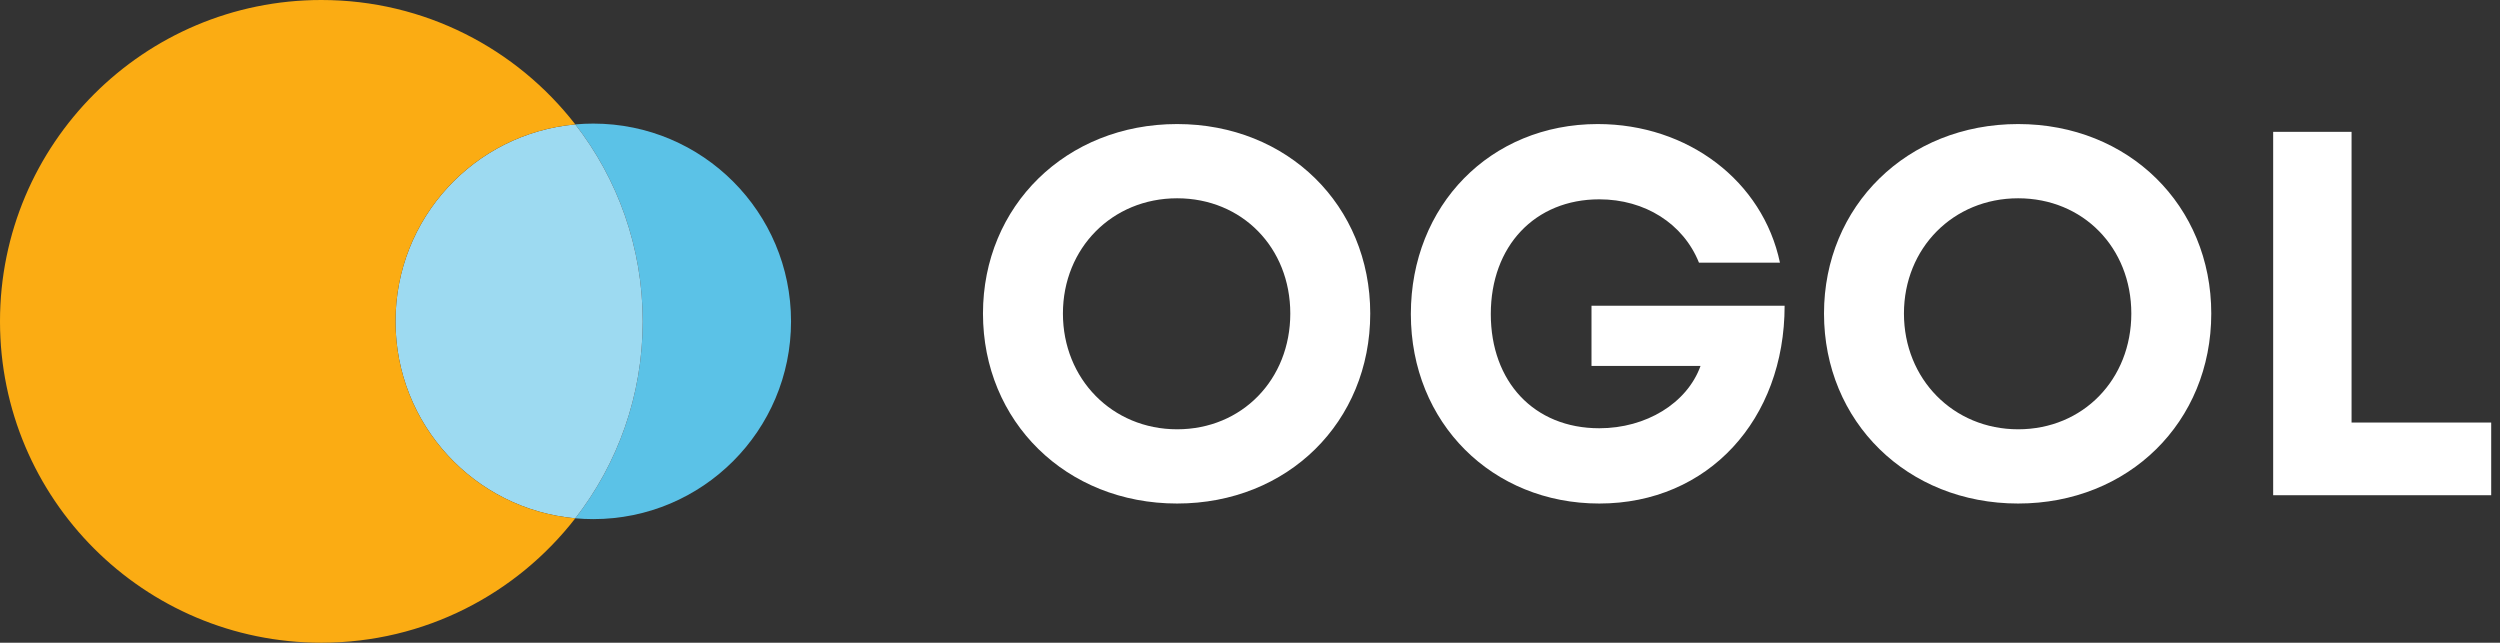 <svg width="3034" height="780" viewBox="0 0 3034 780" fill="none" xmlns="http://www.w3.org/2000/svg">
<rect x="0" y="0" width="3034" height="780" fill="#333333" stroke="none"/>
<path d="M1428.56 611.08C1562.75 611.08 1662.92 512.17 1662.92 380.5C1662.92 249.46 1562.75 150.55 1428.56 150.55C1293.74 150.55 1192.94 250.09 1192.94 380.5C1192.94 511.54 1293.74 611.08 1428.56 611.08ZM1428.56 520.99C1349.81 520.99 1289.96 459.88 1289.96 380.5C1289.96 301.12 1349.81 240.64 1428.56 240.64C1507.31 240.64 1565.9 300.49 1565.9 380.5C1565.9 460.51 1507.31 520.99 1428.56 520.99Z" fill="white"/>
<path d="M1931.45 371.05V444.13H2063.75C2047.37 489.49 1997.6 519.73 1940.9 519.73C1861.52 519.73 1809.23 463.03 1809.23 381.13C1809.23 298.6 1862.78 241.9 1940.9 241.9C1996.34 241.9 2042.96 271.51 2061.86 318.76H2160.14C2139.35 219.85 2048.63 150.55 1939.01 150.55C1808.6 150.55 1712.21 249.46 1712.21 381.13C1712.21 513.43 1811.12 611.08 1940.9 611.08C2073.2 611.08 2165.81 509.02 2165.81 371.05H1931.45Z" fill="white"/>
<path d="M2449.23 611.08C2583.42 611.08 2683.59 512.17 2683.59 380.5C2683.59 249.46 2583.42 150.55 2449.23 150.55C2314.41 150.55 2213.61 250.09 2213.61 380.5C2213.61 511.54 2314.41 611.08 2449.23 611.08ZM2449.23 520.99C2370.48 520.99 2310.63 459.88 2310.63 380.5C2310.63 301.12 2370.48 240.64 2449.23 240.64C2527.98 240.64 2586.57 300.49 2586.57 380.5C2586.57 460.51 2527.98 520.99 2449.23 520.99Z" fill="white"/>
<path d="M2853.85 512.8V160H2758.72V601H3023.32V512.8H2853.85Z" fill="white"/>
<path fill-rule="evenodd" clip-rule="evenodd" d="M698.191 629.014C749.469 562.993 780 480.057 780 389.99C780 299.924 749.47 216.989 698.194 150.969C705.376 150.322 712.65 149.992 720.001 149.992C852.549 149.992 960 257.443 960 389.992C960 522.54 852.549 629.991 720.001 629.991C712.649 629.991 705.375 629.661 698.191 629.014Z" fill="url(#paint0_linear_244_2628)"/>
<path fill-rule="evenodd" clip-rule="evenodd" d="M698.19 629.023C749.468 563.003 780 480.066 780 389.998C780 299.933 749.47 216.998 698.194 150.978C575.864 161.995 479.999 264.803 479.999 390.001C479.999 515.198 575.862 618.004 698.19 629.023Z" fill="url(#paint1_linear_244_2628)"/>
<path fill-rule="evenodd" clip-rule="evenodd" d="M698.193 150.979C575.864 161.996 480 264.804 480 390.001C480 515.198 575.863 618.005 698.191 629.024C626.841 720.888 515.324 780 390 780C174.609 780 0 605.391 0 390C0 174.609 174.609 0 390 0C515.325 0 626.844 59.114 698.193 150.979Z" fill="url(#paint2_linear_244_2628)"/>
<defs>
<linearGradient id="paint0_linear_244_2628" x1="698.399" y1="149.992" x2="698.399" y2="629.991" gradientUnits="SpaceOnUse">
<stop stop-color="#5BC2E7"/>
<stop offset="1" stop-color="#0078CE"/>
</linearGradient>
<linearGradient id="paint1_linear_244_2628" x1="547.799" y1="225.901" x2="703.199" y2="628.801" gradientUnits="SpaceOnUse">
<stop stop-color="#9DDAF1"/>
<stop offset="1" stop-color="#0078CE"/>
</linearGradient>
<linearGradient id="paint2_linear_244_2628" x1="148.8" y1="105.9" x2="580.8" y2="730.501" gradientUnits="SpaceOnUse">
<stop stop-color="#FBAC13"/>
<stop offset="0.452" stop-color="#FF4F00"/>
<stop offset="1" stop-color="#FF4F00"/>
</linearGradient>
</defs>
</svg>
